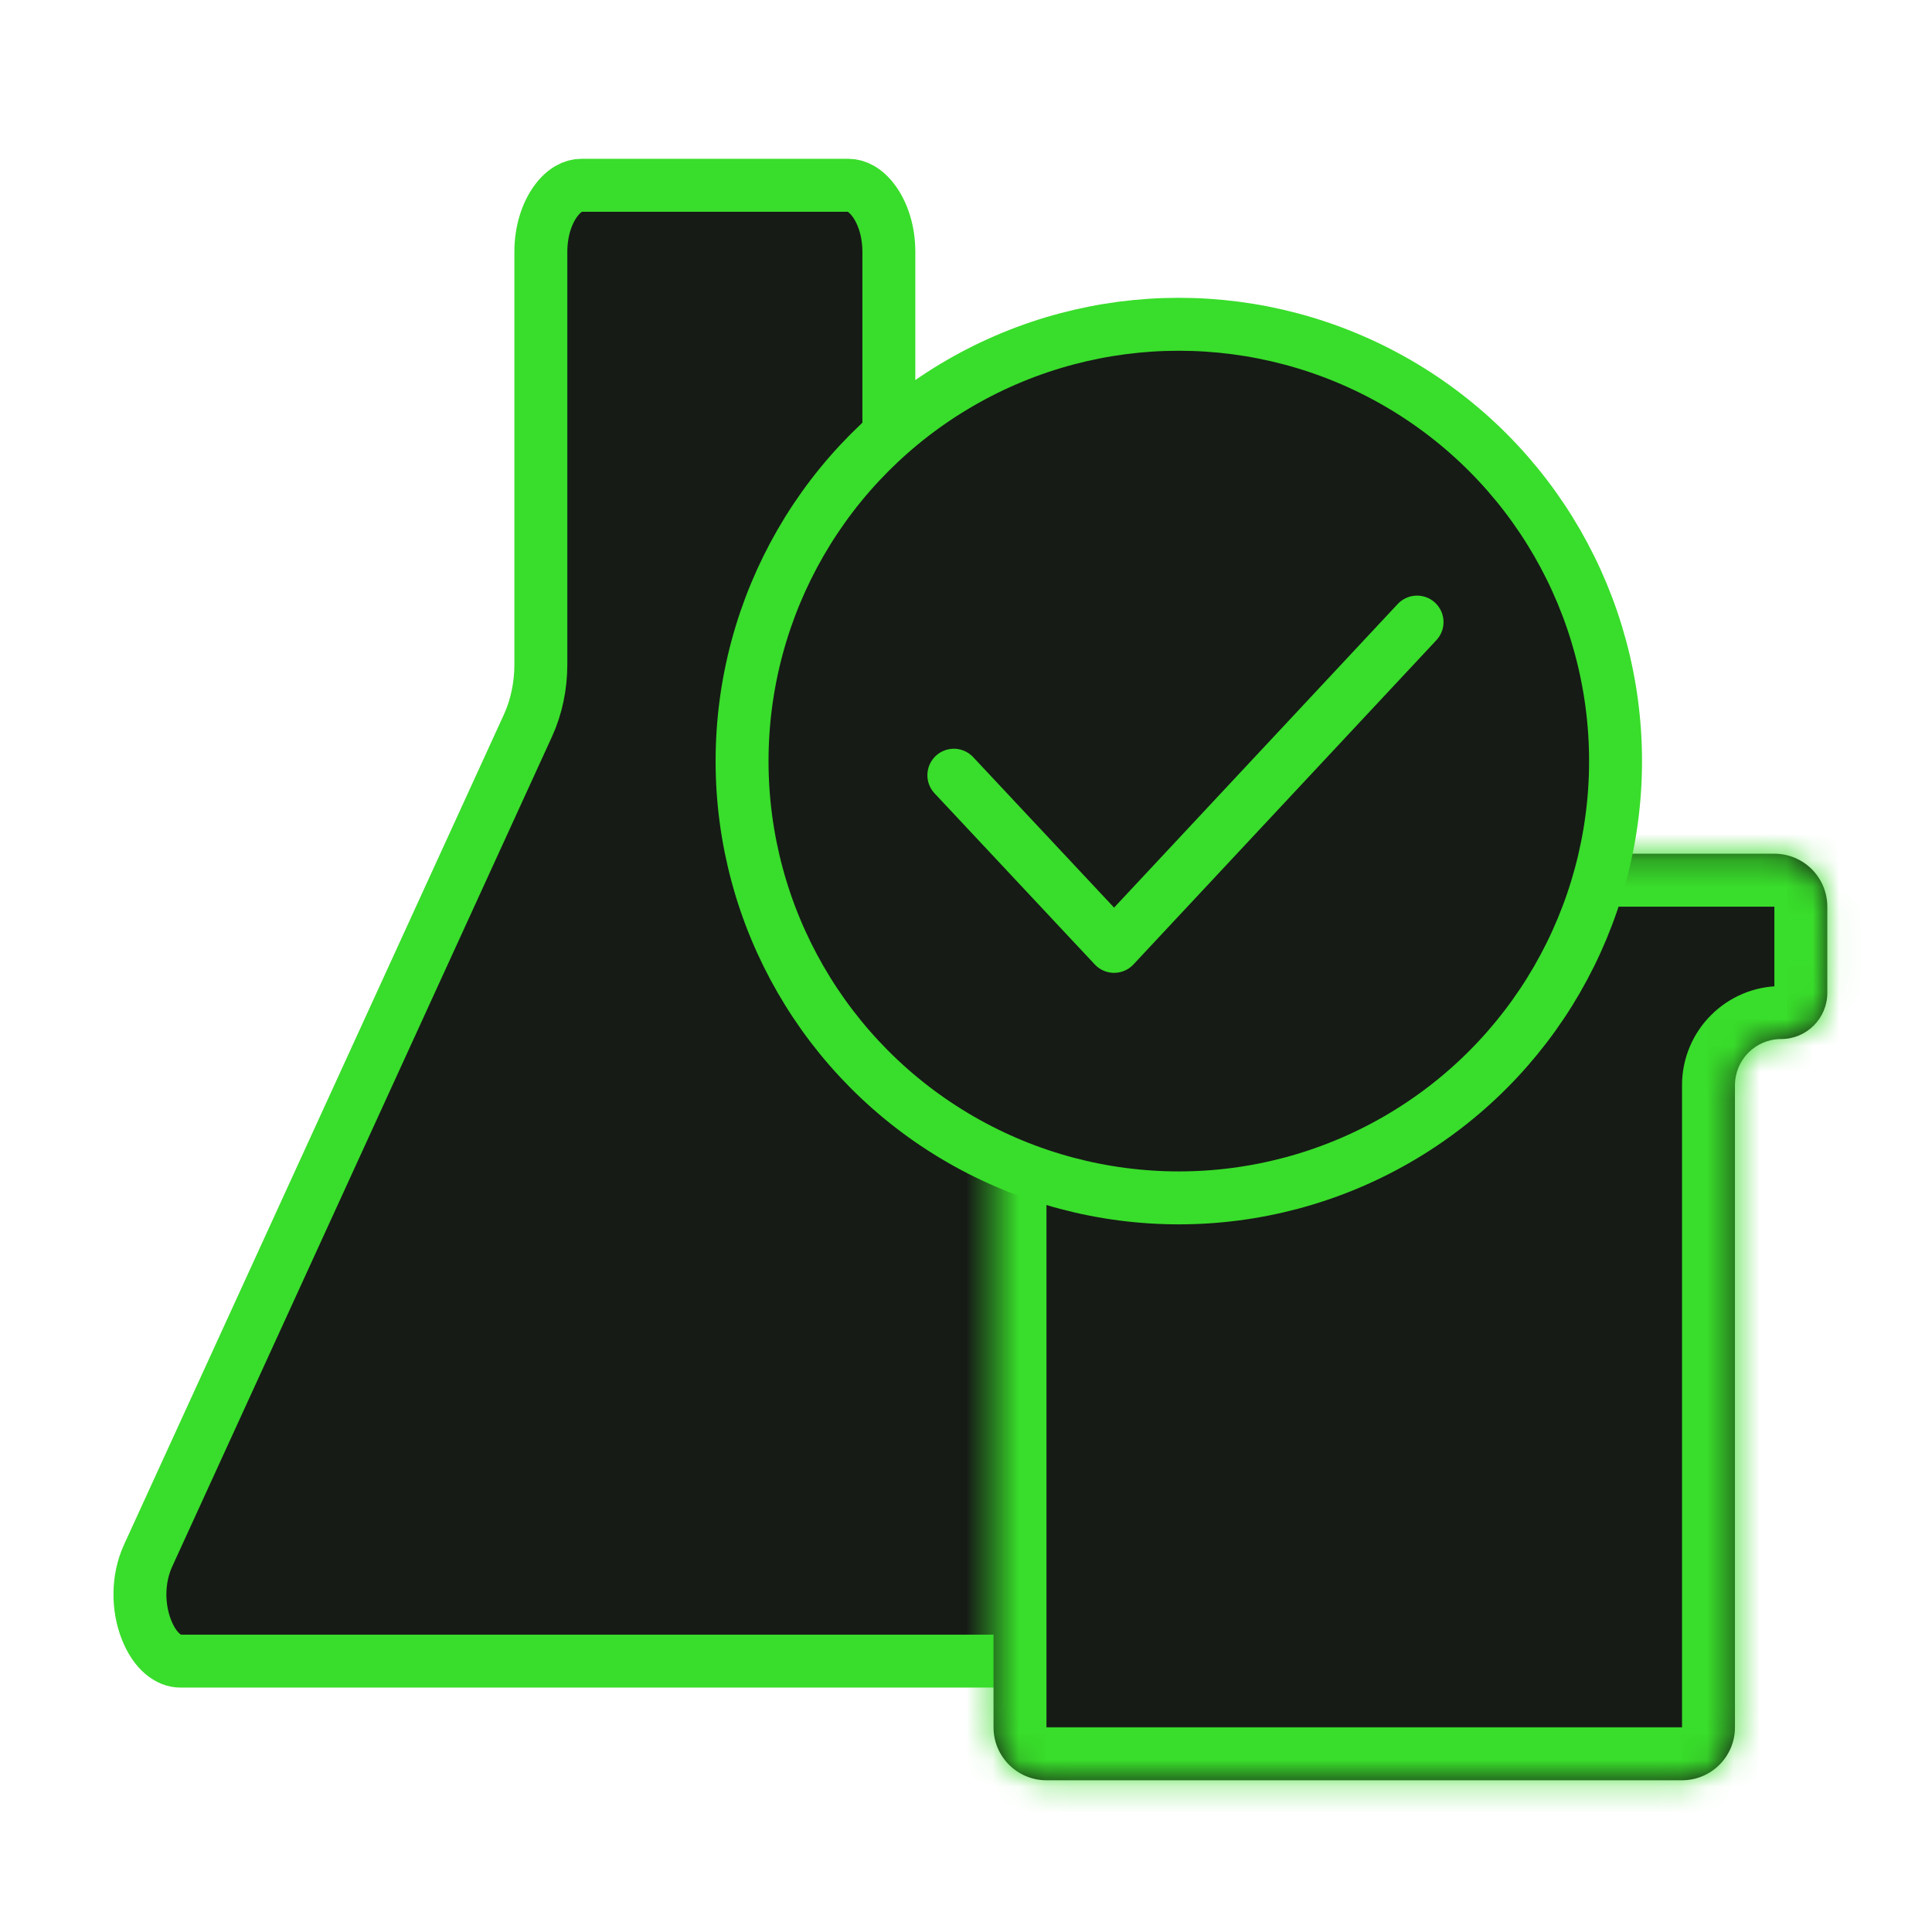 <svg width="73" height="72" viewBox="0 0 73 72" fill="none" xmlns="http://www.w3.org/2000/svg">
<path d="M32.06 7C32.353 7 32.71 7.164 33.033 7.613C33.355 8.06 33.585 8.729 33.585 9.514V24.976C33.585 25.776 33.748 26.575 34.071 27.279L48.483 58.771C48.896 59.672 48.873 60.738 48.546 61.566C48.208 62.424 47.683 62.756 47.263 62.756H6.816C6.396 62.756 5.871 62.424 5.533 61.566C5.206 60.738 5.184 59.672 5.596 58.771L19.95 27.408C20.272 26.703 20.436 25.905 20.436 25.104V9.514C20.436 8.729 20.666 8.06 20.988 7.613C21.31 7.164 21.668 7 21.961 7H32.06Z" fill="#161B16" stroke="#39DD2B" stroke-width="2"/>
<mask id="path-2-inside-1_292_7809" fill="white">
<path fill-rule="evenodd" clip-rule="evenodd" d="M69.044 34.253C69.044 33.148 68.148 32.253 67.044 32.253H36.04C34.935 32.253 34.04 33.148 34.04 34.253V37.504C34.04 38.47 34.824 39.254 35.79 39.254C36.757 39.254 37.54 40.037 37.54 41.004V65.257C37.54 66.361 38.436 67.257 39.54 67.257H63.555C64.659 67.257 65.555 66.361 65.555 65.257V40.998C65.555 40.035 66.336 39.254 67.299 39.254C68.263 39.254 69.044 38.473 69.044 37.509V34.253Z"/>
</mask>
<path fill-rule="evenodd" clip-rule="evenodd" d="M69.044 34.253C69.044 33.148 68.148 32.253 67.044 32.253H36.04C34.935 32.253 34.04 33.148 34.04 34.253V37.504C34.04 38.47 34.824 39.254 35.79 39.254C36.757 39.254 37.54 40.037 37.54 41.004V65.257C37.54 66.361 38.436 67.257 39.54 67.257H63.555C64.659 67.257 65.555 66.361 65.555 65.257V40.998C65.555 40.035 66.336 39.254 67.299 39.254C68.263 39.254 69.044 38.473 69.044 37.509V34.253Z" fill="#161B16"/>
<path d="M36.04 34.253H67.044V30.253H36.04V34.253ZM36.04 37.504V34.253H32.04V37.504H36.04ZM39.54 65.257V41.004H35.54V65.257H39.54ZM63.555 65.257H39.54V69.257H63.555V65.257ZM63.555 40.998V65.257H67.555V40.998H63.555ZM67.044 34.253V37.509H71.044V34.253H67.044ZM67.299 41.254C69.367 41.254 71.044 39.577 71.044 37.509H67.044C67.044 37.368 67.158 37.254 67.299 37.254V41.254ZM67.555 40.998C67.555 41.139 67.44 41.254 67.299 41.254V37.254C65.231 37.254 63.555 38.93 63.555 40.998H67.555ZM63.555 69.257C65.764 69.257 67.555 67.466 67.555 65.257H63.555V65.257V69.257ZM35.54 65.257C35.54 67.466 37.331 69.257 39.54 69.257V65.257H39.54H35.54ZM35.79 41.254C35.652 41.254 35.54 41.142 35.54 41.004H39.54C39.54 38.933 37.861 37.254 35.79 37.254V41.254ZM32.04 37.504C32.04 39.575 33.719 41.254 35.79 41.254V37.254C35.928 37.254 36.04 37.365 36.04 37.504H32.04ZM67.044 34.253H71.044C71.044 32.044 69.253 30.253 67.044 30.253V34.253ZM36.04 30.253C33.831 30.253 32.04 32.044 32.04 34.253H36.04V34.253V30.253Z" fill="#39DD2B" mask="url(#path-2-inside-1_292_7809)"/>
<circle cx="44.541" cy="28.753" r="16.502" fill="#161B16" stroke="#39DD2B" stroke-width="2"/>
<path d="M36.041 29.287L42.096 35.753L53.543 23.502" stroke="#39DD2B" stroke-width="2" stroke-linecap="round" stroke-linejoin="round"/>
</svg>
